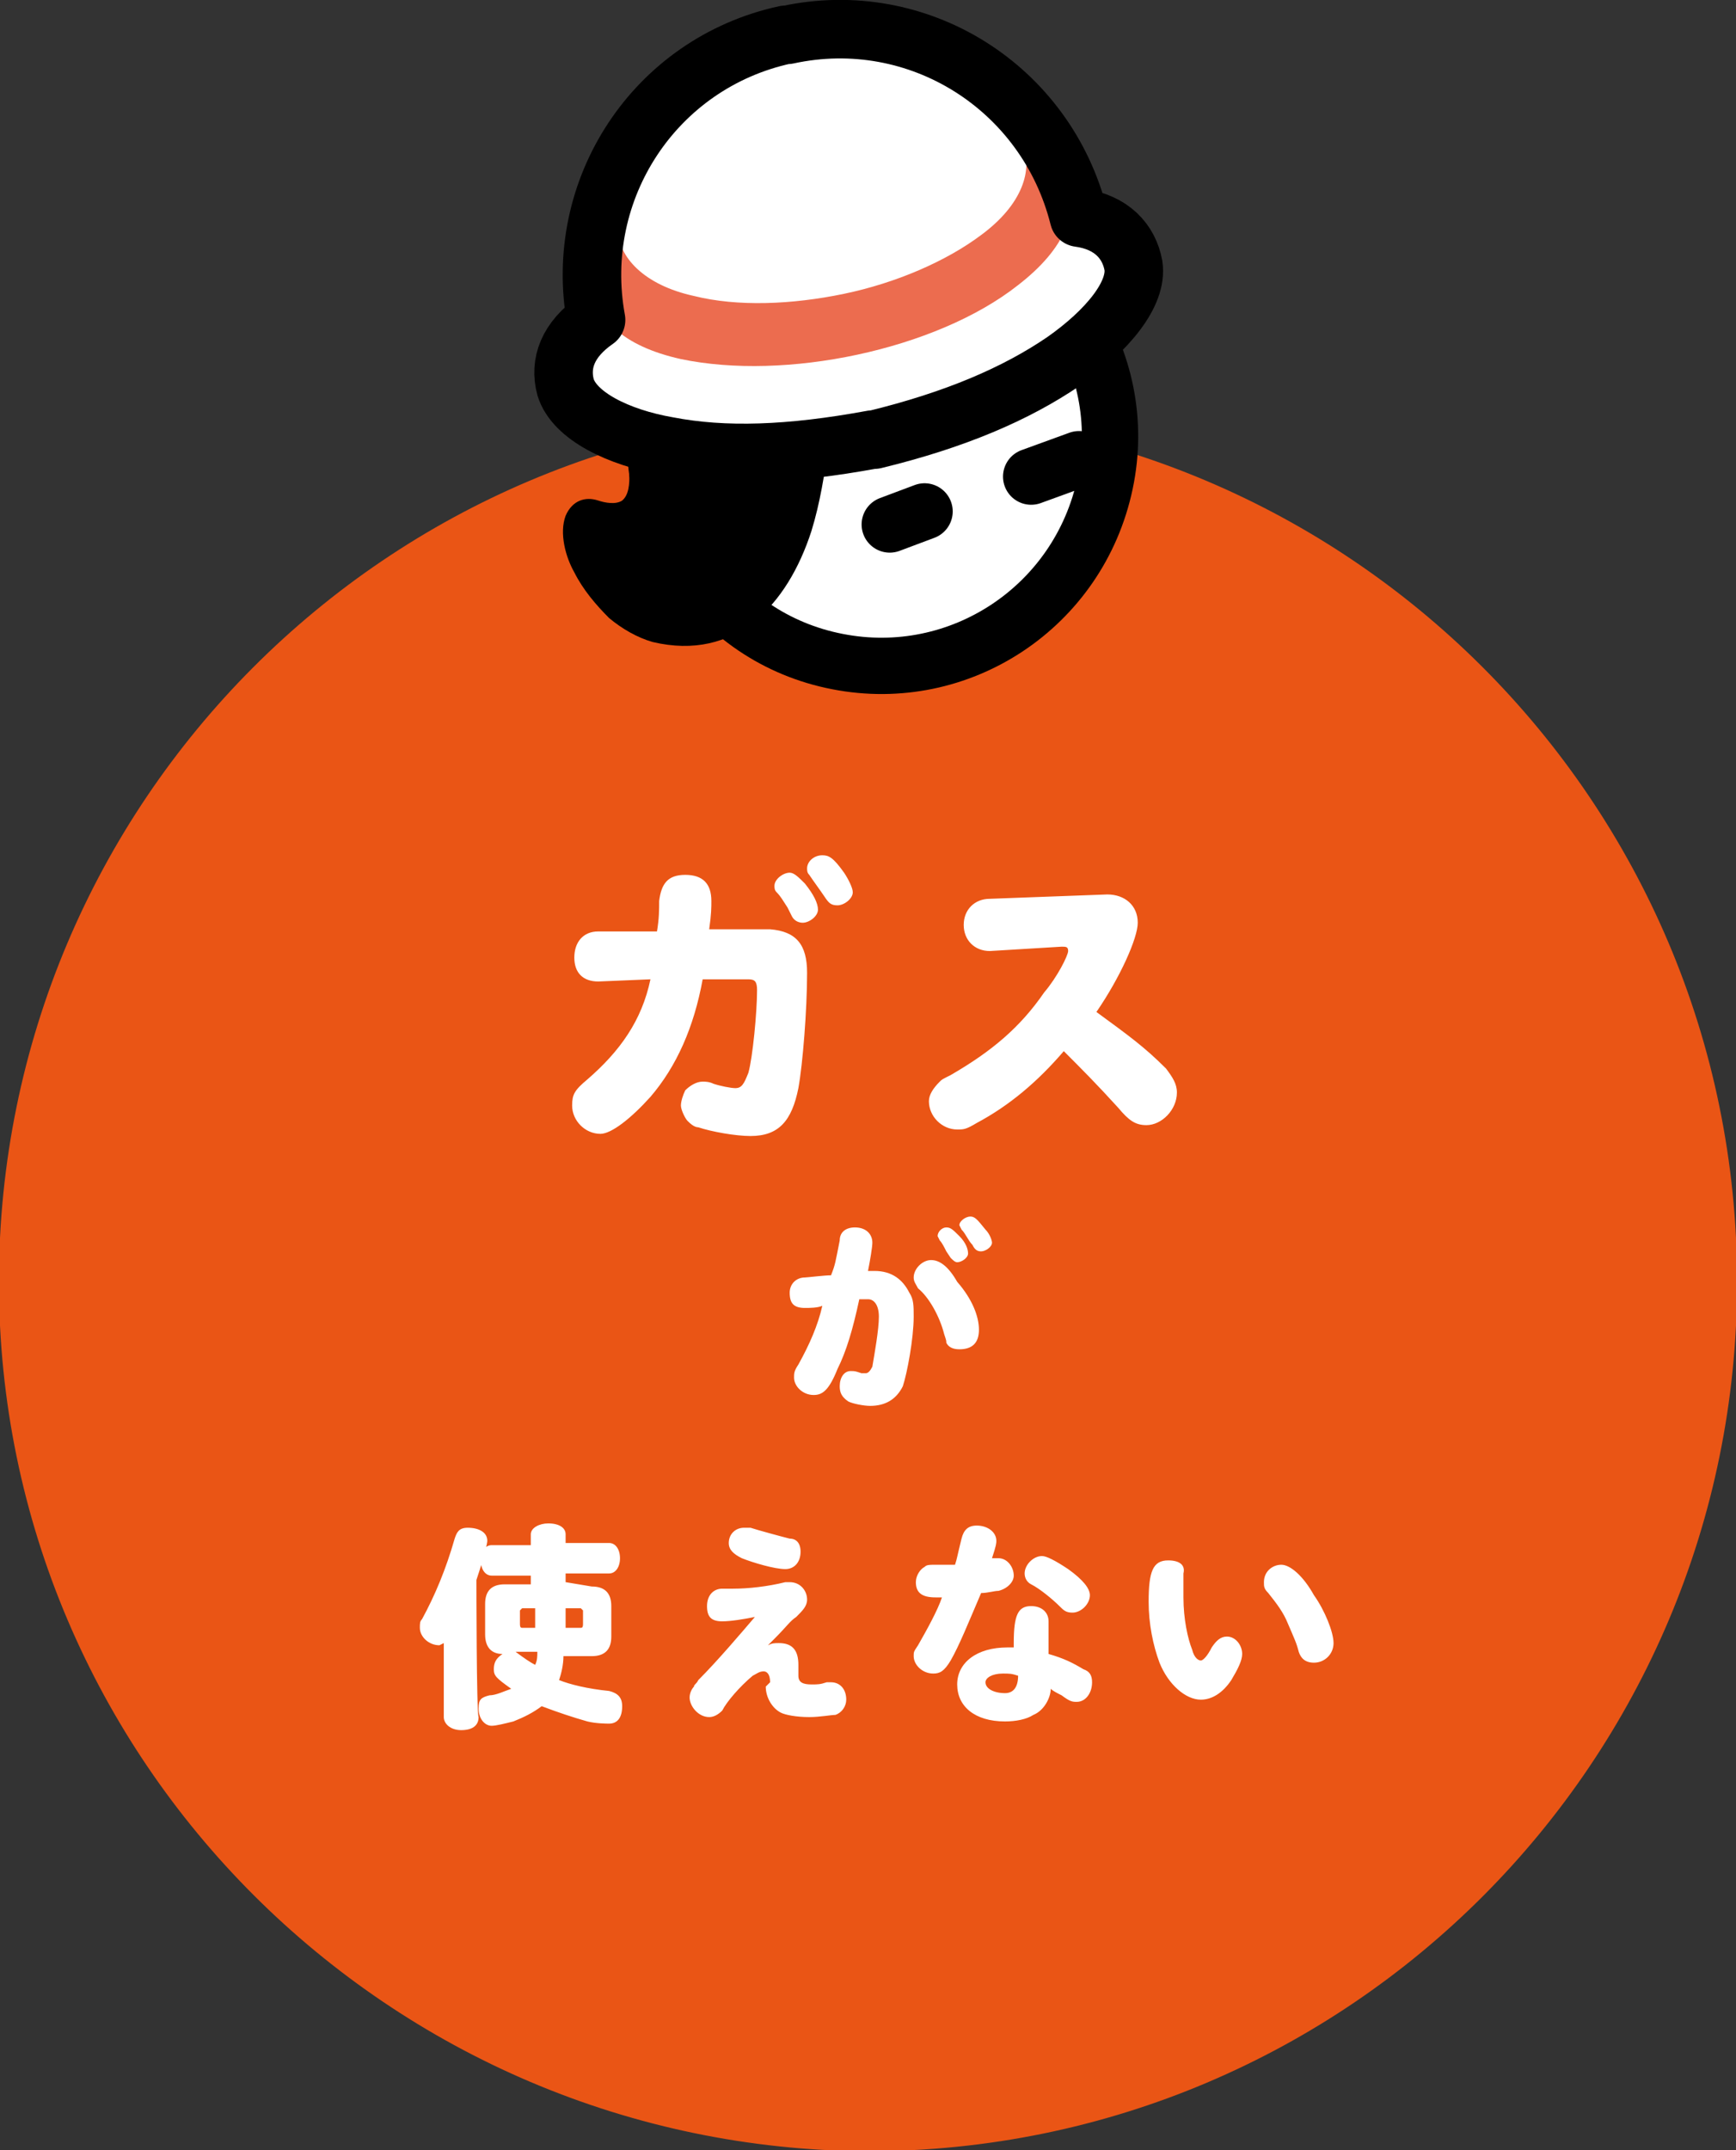 <?xml version="1.0" encoding="utf-8"?>
<!-- Generator: Adobe Illustrator 28.0.0, SVG Export Plug-In . SVG Version: 6.00 Build 0)  -->
<svg version="1.1" id="Layer_1" xmlns="http://www.w3.org/2000/svg" xmlns:xlink="http://www.w3.org/1999/xlink" x="0px" y="0px"
	 viewBox="0 0 79.8 98.8" style="enable-background:new 0 0 79.8 98.8;" xml:space="preserve">
<rect x="0" y="0" width="79.8" height="98.8" fill="#333333" stroke="none"/>
<style type="text/css">
	.st0{clip-path:url(#SVGID_00000049930504149609912660000018412395516320005042_);fill:#EA5515;}
	
		.st1{clip-path:url(#SVGID_00000042714265568330384310000004629106521025542050_);fill:none;stroke:#EA5515;stroke-width:3.3;stroke-miterlimit:10;}
	.st2{clip-path:url(#SVGID_00000050639409107440182540000009012037554075605143_);fill:#FFFFFF;}
	.st3{clip-path:url(#SVGID_00000166643617439717401430000003920318890778867610_);fill:#FFFFFF;}
	.st4{clip-path:url(#SVGID_00000085965570508456389600000000540652251347582872_);fill:#FFFFFF;}
	.st5{clip-path:url(#SVGID_00000059285949962348360990000000370462265549197973_);fill:#FFFFFF;}
	
		.st6{clip-path:url(#SVGID_00000132069465613245167800000007086600683293846403_);fill:none;stroke:#000000;stroke-width:2.588;stroke-linecap:round;stroke-linejoin:round;}
	.st7{clip-path:url(#SVGID_00000100345300045904346670000009655494408651123842_);fill-rule:evenodd;clip-rule:evenodd;}
	.st8{clip-path:url(#SVGID_00000002371940493859050660000000479533388628635029_);fill:none;}
	
		.st9{clip-path:url(#SVGID_00000140700122026602917450000014239243728936457394_);fill:none;stroke:#000000;stroke-width:2.588;stroke-linecap:round;stroke-linejoin:round;}
	.st10{clip-path:url(#SVGID_00000079462489887577911640000015459032112388336786_);fill:none;}
	
		.st11{clip-path:url(#SVGID_00000173151636490196043970000014279360216536429460_);fill:none;stroke:#000000;stroke-width:2.588;stroke-linecap:round;stroke-linejoin:round;}
	.st12{clip-path:url(#SVGID_00000083075845980945436100000016384993396685113508_);fill:#FFFFFF;}
	.st13{clip-path:url(#SVGID_00000028326182587836578730000002953004353452602250_);fill:#EC6C4F;}
	
		.st14{clip-path:url(#SVGID_00000145753329063508157470000009202405891571243957_);fill:none;stroke:#000000;stroke-width:2.69;stroke-linecap:round;stroke-linejoin:round;}
</style>
<g>
	<g>
		<defs>
			<rect id="SVGID_1_" width="79.8" height="98.8"/>
		</defs>
		<clipPath id="SVGID_00000049194007490834205850000001704564129444148646_">
			<use xlink:href="#SVGID_1_"  style="overflow:visible;"/>
		</clipPath>
		<path style="clip-path:url(#SVGID_00000049194007490834205850000001704564129444148646_);fill:#EA5515;" d="M78.2,58.9
			c0,21.1-17.1,38.3-38.3,38.3C18.8,97.1,1.6,80,1.6,58.9s17.1-38.3,38.3-38.3C61,20.6,78.2,37.7,78.2,58.9"/>
	</g>
	<g>
		<defs>
			<rect id="SVGID_00000007404175005784882900000003173747869892271032_" width="79.8" height="98.8"/>
		</defs>
		<clipPath id="SVGID_00000089574677413172144320000009134237808869005755_">
			<use xlink:href="#SVGID_00000007404175005784882900000003173747869892271032_"  style="overflow:visible;"/>
		</clipPath>
		
			<path style="clip-path:url(#SVGID_00000089574677413172144320000009134237808869005755_);fill:none;stroke:#EA5515;stroke-width:3.3;stroke-miterlimit:10;" d="
			M78.2,58.9c0,21.1-17.1,38.3-38.3,38.3C18.8,97.1,1.6,80,1.6,58.9s17.1-38.3,38.3-38.3C61,20.6,78.2,37.7,78.2,58.9z"/>
	</g>
	<g>
		<defs>
			<rect id="SVGID_00000084499509688437971010000004792892168562582407_" width="79.8" height="98.8"/>
		</defs>
		<clipPath id="SVGID_00000139989534055691482110000012776287154819350417_">
			<use xlink:href="#SVGID_00000084499509688437971010000004792892168562582407_"  style="overflow:visible;"/>
		</clipPath>
		<path style="clip-path:url(#SVGID_00000139989534055691482110000012776287154819350417_);fill:#FFFFFF;" d="M44.6,55.9
			c-0.2,0-0.5,0.2-0.5,0.4l0.1,0.2c0.2,0.2,0.3,0.5,0.5,0.7c0.1,0.2,0.2,0.3,0.4,0.3c0.2,0,0.5-0.2,0.5-0.4c0-0.1-0.1-0.4-0.3-0.6
			C44.9,56,44.8,55.9,44.6,55.9 M43.5,56.4c-0.2,0-0.4,0.2-0.4,0.4l0.1,0.2c0.1,0.1,0.2,0.3,0.3,0.5c0.2,0.3,0.2,0.3,0.2,0.3
			c0.1,0.1,0.2,0.2,0.3,0.2c0.2,0,0.5-0.2,0.5-0.4c0-0.2-0.1-0.5-0.4-0.8C43.8,56.5,43.7,56.4,43.5,56.4 M42.8,57.9
			c-0.4,0-0.8,0.4-0.8,0.8c0,0.2,0.1,0.3,0.2,0.5c0.5,0.4,1,1.3,1.2,2.1c0.1,0.3,0.1,0.3,0.1,0.4c0.1,0.2,0.3,0.3,0.6,0.3
			c0.6,0,0.9-0.3,0.9-0.9c0-0.6-0.3-1.4-1-2.2C43.6,58.2,43.2,57.9,42.8,57.9 M38.2,58.6c-0.3,0-1.1,0.1-1.2,0.1
			c-0.4,0-0.7,0.3-0.7,0.7c0,0.5,0.2,0.7,0.7,0.7c0.2,0,0.6,0,0.8-0.1c-0.2,0.9-0.6,1.8-1.1,2.7c-0.2,0.3-0.2,0.4-0.2,0.6
			c0,0.4,0.4,0.8,0.9,0.8c0.4,0,0.7-0.2,1.1-1.2c0.4-0.8,0.7-1.8,1-3.2c0.1,0,0.3,0,0.4,0c0.3,0,0.5,0.3,0.5,0.8
			c0,0.6-0.2,1.7-0.3,2.3c-0.1,0.2-0.2,0.3-0.3,0.3l-0.2,0c-0.3-0.1-0.3-0.1-0.5-0.1c-0.3,0-0.5,0.3-0.5,0.7c0,0.3,0.1,0.5,0.4,0.7
			c0.2,0.1,0.7,0.2,1,0.2c0.7,0,1.2-0.3,1.5-0.9c0.2-0.6,0.5-2.2,0.5-3.2c0-0.5,0-0.8-0.2-1.1c-0.3-0.6-0.8-1-1.6-1
			c-0.1,0-0.2,0-0.3,0c0.1-0.5,0.2-1.1,0.2-1.3c0-0.4-0.3-0.7-0.8-0.7c-0.4,0-0.7,0.2-0.7,0.6C38.4,58,38.4,58.1,38.2,58.6"/>
	</g>
	<g>
		<defs>
			<rect id="SVGID_00000017476611901244233100000010671634921677565346_" width="79.8" height="98.8"/>
		</defs>
		<clipPath id="SVGID_00000039133191708812198790000017393846453661422218_">
			<use xlink:href="#SVGID_00000017476611901244233100000010671634921677565346_"  style="overflow:visible;"/>
		</clipPath>
		<path style="clip-path:url(#SVGID_00000039133191708812198790000017393846453661422218_);fill:#FFFFFF;" d="M58.9,71.9
			c-0.4,0-0.8,0.3-0.8,0.8c0,0.2,0,0.3,0.2,0.5c0.4,0.5,0.7,0.9,0.9,1.4c0.3,0.7,0.4,0.9,0.5,1.3c0.1,0.3,0.3,0.5,0.7,0.5
			c0.5,0,0.9-0.4,0.9-0.9c0-0.5-0.4-1.5-0.9-2.2C59.9,72.4,59.3,71.9,58.9,71.9 M53.7,71.7c-0.7,0-0.9,0.5-0.9,1.9
			c0,1,0.2,2,0.5,2.8c0.4,1,1.2,1.7,1.9,1.7c0.5,0,1-0.3,1.4-0.9c0.3-0.5,0.5-0.9,0.5-1.2c0-0.4-0.3-0.8-0.7-0.8
			c-0.3,0-0.5,0.2-0.7,0.5c-0.2,0.4-0.4,0.6-0.5,0.6c-0.1,0-0.3-0.1-0.4-0.5c-0.2-0.5-0.4-1.4-0.4-2.4c0-0.3,0-0.6,0-0.8
			c0-0.2,0-0.2,0-0.3C54.5,71.9,54.2,71.7,53.7,71.7 M47.9,71.5c-0.4,0-0.8,0.4-0.8,0.8c0,0.2,0.1,0.4,0.3,0.5c0.4,0.2,1,0.7,1.3,1
			c0.2,0.2,0.3,0.3,0.6,0.3c0.4,0,0.8-0.4,0.8-0.8c0-0.3-0.3-0.7-1-1.2C48.5,71.7,48.1,71.5,47.9,71.5 M43.9,71.9
			c-0.4,0-0.6,0-0.8,0c-0.4,0-0.5,0-0.6,0.1c-0.2,0.1-0.4,0.4-0.4,0.7c0,0.5,0.3,0.7,0.9,0.7c0.1,0,0.2,0,0.3,0
			c-0.2,0.6-0.7,1.5-1.1,2.2C42,75.9,42,75.9,42,76.1c0,0.4,0.4,0.8,0.9,0.8c0.3,0,0.5-0.1,0.8-0.6c0.4-0.7,0.8-1.7,1.4-3.1
			c0.3,0,0.6-0.1,0.8-0.1c0.4-0.1,0.7-0.4,0.7-0.7c0-0.4-0.3-0.8-0.7-0.8l-0.2,0l-0.1,0c0.2-0.6,0.2-0.7,0.2-0.8
			c0-0.4-0.4-0.7-0.9-0.7c-0.4,0-0.6,0.2-0.7,0.6C44,71.5,44,71.6,43.9,71.9 M46.8,77L46.8,77L46.8,77c0,0.5-0.2,0.8-0.6,0.8
			c-0.5,0-0.9-0.2-0.9-0.5c0-0.2,0.3-0.4,0.8-0.4C46.4,76.9,46.5,76.9,46.8,77C46.8,76.9,46.8,77,46.8,77z M46.6,75.7
			c-0.2,0-0.2,0-0.3,0c-1.4,0-2.3,0.7-2.3,1.7c0,1,0.8,1.7,2.2,1.7c0.5,0,1-0.1,1.3-0.3c0.5-0.2,0.8-0.8,0.8-1.2
			c0.1,0.1,0.3,0.2,0.5,0.3c0.4,0.3,0.5,0.3,0.7,0.3c0.4,0,0.7-0.4,0.7-0.9c0-0.3-0.1-0.5-0.4-0.6c-0.5-0.3-0.9-0.5-1.6-0.7
			c0-0.2,0-0.4,0-0.4c0-0.4,0-0.6,0-0.9c0-0.1,0-0.2,0-0.2c0-0.4-0.3-0.7-0.8-0.7c-0.6,0-0.8,0.4-0.8,1.7L46.6,75.7z M35.2,77.5
			c0,0.5,0.3,1,0.7,1.2c0.2,0.1,0.7,0.2,1.3,0.2c0.5,0,1-0.1,1.2-0.1c0.3-0.1,0.5-0.4,0.5-0.7c0-0.5-0.3-0.8-0.7-0.8l-0.2,0
			c-0.3,0.1-0.4,0.1-0.7,0.1c-0.4,0-0.6-0.1-0.6-0.4l0-0.5c0-0.7-0.3-1-0.9-1c-0.2,0-0.3,0-0.5,0.1c0.1-0.1,0.2-0.2,0.3-0.3
			c0.6-0.6,0.7-0.8,1-1c0.3-0.3,0.5-0.5,0.5-0.8c0-0.4-0.3-0.8-0.8-0.8c-0.1,0-0.1,0-0.2,0c-0.8,0.2-1.7,0.3-2.4,0.3l-0.5,0
			c-0.4,0-0.7,0.3-0.7,0.8s0.2,0.7,0.7,0.7c0.4,0,1-0.1,1.5-0.2c-0.6,0.7-1.7,2-2.6,2.9c-0.1,0.2-0.2,0.2-0.2,0.3
			c-0.1,0.1-0.2,0.3-0.2,0.5c0,0.4,0.4,0.9,0.9,0.9c0.2,0,0.4-0.1,0.6-0.3c0.2-0.4,0.8-1.1,1.4-1.6c0.2-0.1,0.3-0.2,0.5-0.2
			c0.2,0,0.3,0.2,0.3,0.5L35.2,77.5z M34.2,70.2c-0.4,0-0.7,0.3-0.7,0.7c0,0.3,0.2,0.5,0.6,0.7c0.5,0.2,1.5,0.5,2,0.5
			c0.4,0,0.7-0.3,0.7-0.8c0-0.4-0.2-0.6-0.5-0.6c-0.4-0.1-1.5-0.4-1.8-0.5C34.3,70.2,34.3,70.2,34.2,70.2 M26,74.8v-0.9h0.7l0.1,0.1
			v0.6c0,0.1,0,0.2-0.1,0.2H26z M24.6,73.9v0.9h-0.6c-0.1,0-0.1-0.1-0.1-0.2V74l0.1-0.1H24.6z M24.7,75.9c0,0.2,0,0.4-0.1,0.6
			c-0.2-0.1-0.5-0.3-0.9-0.6H24.7z M26,72.7v-0.4h2c0.3,0,0.5-0.3,0.5-0.7c0-0.4-0.2-0.7-0.5-0.7h-2v-0.4c0-0.3-0.3-0.5-0.8-0.5
			c-0.4,0-0.8,0.2-0.8,0.5V71h-1.8c-0.3,0-0.5,0.3-0.5,0.7c0,0.4,0.2,0.7,0.5,0.7h1.8v0.4h-1.2c-0.6,0-0.9,0.3-0.9,0.9v1.4
			c0,0.6,0.3,0.9,0.8,0.9c-0.3,0.2-0.4,0.4-0.4,0.7c0,0.3,0.1,0.4,0.8,0.9c-0.3,0.1-0.7,0.3-1,0.3c-0.4,0.1-0.5,0.2-0.5,0.6
			c0,0.5,0.3,0.8,0.6,0.8c0.2,0,0.6-0.1,1-0.2c0.5-0.2,0.9-0.4,1.3-0.7c0.8,0.3,1.4,0.5,2.1,0.7c0.4,0.1,0.9,0.1,1,0.1
			c0.4,0,0.6-0.3,0.6-0.8c0-0.4-0.2-0.6-0.6-0.7c-1-0.1-1.8-0.3-2.3-0.5c0.1-0.3,0.2-0.7,0.2-1.1h1.3c0.6,0,0.9-0.3,0.9-0.9v-1.4
			c0-0.6-0.3-0.9-0.9-0.9L26,72.7L26,72.7z M21.9,72.6c0.4-1.2,0.5-1.7,0.5-1.8c0-0.4-0.4-0.6-0.9-0.6c-0.4,0-0.5,0.2-0.6,0.5
			c-0.4,1.4-0.9,2.6-1.5,3.7c-0.1,0.1-0.1,0.2-0.1,0.4c0,0.4,0.4,0.8,0.9,0.8l0.2-0.1v3.4c0,0.3,0.3,0.6,0.8,0.6
			c0.5,0,0.8-0.2,0.8-0.6C21.9,78.7,21.9,72.6,21.9,72.6z"/>
	</g>
	<g>
		<defs>
			<rect id="SVGID_00000155141613792679831860000005791010382815288481_" width="79.8" height="98.8"/>
		</defs>
		<clipPath id="SVGID_00000145034524317973892060000017843704827984902279_">
			<use xlink:href="#SVGID_00000155141613792679831860000005791010382815288481_"  style="overflow:visible;"/>
		</clipPath>
		<path style="clip-path:url(#SVGID_00000145034524317973892060000017843704827984902279_);fill:#FFFFFF;" d="M45.5,41.3
			c-0.7,0-1.2,0.5-1.2,1.2c0,0.7,0.5,1.2,1.2,1.2l3.3-0.2c0.2,0,0.3,0,0.3,0.2c0,0.2-0.5,1.2-1.1,1.9c-1.1,1.6-2.4,2.7-4.3,3.8
			c-0.4,0.2-0.4,0.2-0.5,0.3c-0.3,0.3-0.5,0.6-0.5,0.9c0,0.7,0.6,1.3,1.3,1.3c0.3,0,0.4,0,0.9-0.3c1.5-0.8,2.8-1.9,4-3.3
			c0.8,0.8,1.5,1.5,2.5,2.6c0.5,0.6,0.8,0.8,1.3,0.8c0.7,0,1.4-0.7,1.4-1.5c0-0.4-0.2-0.7-0.5-1.1c-1-1-1.7-1.5-3.2-2.6
			c1.1-1.6,1.9-3.4,1.9-4.1c0-0.8-0.6-1.3-1.4-1.3L45.5,41.3z M37.8,39.3c-0.4,0-0.7,0.3-0.7,0.6c0,0.1,0,0.2,0.1,0.3
			c0.2,0.3,0.5,0.7,0.7,1c0.2,0.3,0.3,0.4,0.6,0.4c0.3,0,0.7-0.3,0.7-0.6c0-0.2-0.2-0.6-0.4-0.9C38.3,39.4,38.1,39.3,37.8,39.3
			 M36.3,40.1c-0.3,0-0.7,0.3-0.7,0.6c0,0.1,0,0.2,0.1,0.3c0.2,0.2,0.3,0.4,0.5,0.7c0.2,0.4,0.2,0.4,0.2,0.4
			c0.1,0.2,0.3,0.3,0.5,0.3c0.3,0,0.7-0.3,0.7-0.6c0-0.3-0.2-0.7-0.6-1.2C36.7,40.3,36.5,40.1,36.3,40.1 M29.9,45
			c-0.4,1.9-1.4,3.3-2.9,4.6c-0.6,0.5-0.7,0.7-0.7,1.2c0,0.7,0.6,1.3,1.3,1.3c0.5,0,1.4-0.7,2.3-1.7c1.2-1.4,2-3.2,2.4-5.4l2,0h0
			l0.1,0c0.3,0,0.4,0.1,0.4,0.5c0,1-0.2,3.1-0.4,3.8c-0.2,0.5-0.3,0.7-0.6,0.7c-0.2,0-0.7-0.1-1-0.2c-0.2-0.1-0.4-0.1-0.5-0.1
			c-0.3,0-0.6,0.2-0.8,0.4c-0.1,0.2-0.2,0.5-0.2,0.7c0,0.2,0.2,0.6,0.3,0.7c0.1,0.1,0.3,0.3,0.5,0.3c0.6,0.2,1.7,0.4,2.4,0.4
			c1.3,0,1.9-0.7,2.2-2.2c0.2-1.1,0.4-3.6,0.4-5.3c0-1.3-0.5-1.9-1.7-2l-0.1,0h-0.1l-2.6,0c0.1-0.7,0.1-1,0.1-1.3
			c0-0.8-0.4-1.2-1.2-1.2c-0.8,0-1.1,0.4-1.2,1.2c0,0.4,0,0.8-0.1,1.4l-2.7,0c-0.7,0-1.1,0.5-1.1,1.2c0,0.7,0.4,1.1,1.1,1.1L29.9,45
			z"/>
	</g>
	<g>
		<defs>
			<rect id="SVGID_00000076596917977490356750000010382857244043525036_" width="79.8" height="98.8"/>
		</defs>
		<clipPath id="SVGID_00000183947377957498151850000016099289221130986431_">
			<use xlink:href="#SVGID_00000076596917977490356750000010382857244043525036_"  style="overflow:visible;"/>
		</clipPath>
		<path style="clip-path:url(#SVGID_00000183947377957498151850000016099289221130986431_);fill:#FFFFFF;" d="M50.8,22.2
			c-1.2,5.7-6.7,9.3-12.3,8.2c-5.7-1.1-9.3-6.6-8.2-12.3c1.1-5.7,6.6-9.3,12.3-8.2C48.3,11,52,16.5,50.8,22.2"/>
	</g>
	<g>
		<defs>
			<rect id="SVGID_00000110462556920121189150000002042805321158345899_" width="79.8" height="98.8"/>
		</defs>
		<clipPath id="SVGID_00000131363163250110634880000001601289599200001978_">
			<use xlink:href="#SVGID_00000110462556920121189150000002042805321158345899_"  style="overflow:visible;"/>
		</clipPath>
		
			<path style="clip-path:url(#SVGID_00000131363163250110634880000001601289599200001978_);fill:none;stroke:#000000;stroke-width:2.588;stroke-linecap:round;stroke-linejoin:round;" d="
			M50.8,22.2c-1.2,5.7-6.7,9.3-12.3,8.2c-5.7-1.1-9.3-6.6-8.2-12.3c1.1-5.7,6.6-9.3,12.3-8.2C48.3,11,52,16.5,50.8,22.2"/>
	</g>
	<g>
		<defs>
			<rect id="SVGID_00000086672985127698280760000003286825820133132957_" width="79.8" height="98.8"/>
		</defs>
		<clipPath id="SVGID_00000146501093463127643590000006168266499617506703_">
			<use xlink:href="#SVGID_00000086672985127698280760000003286825820133132957_"  style="overflow:visible;"/>
		</clipPath>
		
			<path style="clip-path:url(#SVGID_00000146501093463127643590000006168266499617506703_);fill-rule:evenodd;clip-rule:evenodd;" d="
			M49.1,12.7c-1-1.4-2.6-2.8-3.7-3.2c-7.2-3.1-13.5,0.6-15.9,7.1c-0.5,1.3-0.8,2.5-0.7,3.8c0,0.6,0.4,2.1-0.2,2.6
			c-0.3,0.2-0.8,0.1-1.1,0c-0.6-0.2-1.2,0-1.5,0.7c-0.3,0.8,0,1.9,0.4,2.6c0.4,0.8,1,1.5,1.6,2.1c0.6,0.5,1.3,0.9,2,1.1
			c3.8,0.9,6.2-1.7,7.3-5.1c0.4-1.3,0.6-2.6,0.8-4c0.2-1.3,0.8-2.8,2.4-2.1c1.2,0.5,2.5,0.7,3.8,0.6c1.9-0.1,5.8-1.2,5.7-3.8
			C50,14.3,49.7,13.5,49.1,12.7"/>
	</g>
	<g>
		<defs>
			<rect id="SVGID_00000142857843420441427920000006310284259945478023_" width="79.8" height="98.8"/>
		</defs>
		<clipPath id="SVGID_00000041291651236528734120000000530174572349017245_">
			<use xlink:href="#SVGID_00000142857843420441427920000006310284259945478023_"  style="overflow:visible;"/>
		</clipPath>
		
			<line style="clip-path:url(#SVGID_00000041291651236528734120000000530174572349017245_);fill:none;" x1="40.9" y1="24.1" x2="42.5" y2="23.5"/>
	</g>
	<g>
		<defs>
			<rect id="SVGID_00000078740244538696071450000018025933902387807636_" width="79.8" height="98.8"/>
		</defs>
		<clipPath id="SVGID_00000134210832339565371760000018114091690220584356_">
			<use xlink:href="#SVGID_00000078740244538696071450000018025933902387807636_"  style="overflow:visible;"/>
		</clipPath>
		
			<line style="clip-path:url(#SVGID_00000134210832339565371760000018114091690220584356_);fill:none;stroke:#000000;stroke-width:2.588;stroke-linecap:round;stroke-linejoin:round;" x1="40.9" y1="24.1" x2="42.5" y2="23.5"/>
	</g>
	<g>
		<defs>
			<rect id="SVGID_00000096778098747755638540000018320721961415372210_" width="79.8" height="98.8"/>
		</defs>
		<clipPath id="SVGID_00000040562057032501405190000001098124090317003673_">
			<use xlink:href="#SVGID_00000096778098747755638540000018320721961415372210_"  style="overflow:visible;"/>
		</clipPath>
		
			<line style="clip-path:url(#SVGID_00000040562057032501405190000001098124090317003673_);fill:none;" x1="47.4" y1="21.9" x2="49.6" y2="21.1"/>
	</g>
	<g>
		<defs>
			<rect id="SVGID_00000180334587052400148490000007224686314474047395_" width="79.8" height="98.8"/>
		</defs>
		<clipPath id="SVGID_00000153667401561226729040000013168151107839393700_">
			<use xlink:href="#SVGID_00000180334587052400148490000007224686314474047395_"  style="overflow:visible;"/>
		</clipPath>
		
			<line style="clip-path:url(#SVGID_00000153667401561226729040000013168151107839393700_);fill:none;stroke:#000000;stroke-width:2.588;stroke-linecap:round;stroke-linejoin:round;" x1="47.4" y1="21.9" x2="49.6" y2="21.1"/>
	</g>
	<g>
		<defs>
			<rect id="SVGID_00000094581503532855513990000001157180751354851768_" width="79.8" height="98.8"/>
		</defs>
		<clipPath id="SVGID_00000116214620688113165670000013602909269864825524_">
			<use xlink:href="#SVGID_00000094581503532855513990000001157180751354851768_"  style="overflow:visible;"/>
		</clipPath>
		<path style="clip-path:url(#SVGID_00000116214620688113165670000013602909269864825524_);fill:#FFFFFF;" d="M40.2,20.2
			c3.7-0.9,6.5-2.1,8.7-3.6c2-1.4,3.4-3.1,3.2-4.4c-0.2-1.1-1-2-2.5-2.2C48.1,4,42.2,0.3,36.2,1.6l-0.1,0c-6,1.3-9.8,7.1-8.7,13.1
			c-1.3,0.9-1.7,2-1.4,3.1c0.4,1.3,2.4,2.3,4.7,2.7c2.6,0.5,5.6,0.4,9.4-0.3L40.2,20.2z"/>
	</g>
	<g>
		<defs>
			<rect id="SVGID_00000032608488824359201770000004556838673772559522_" width="79.8" height="98.8"/>
		</defs>
		<clipPath id="SVGID_00000153672741535363390400000012546423053341624509_">
			<use xlink:href="#SVGID_00000032608488824359201770000004556838673772559522_"  style="overflow:visible;"/>
		</clipPath>
		<path style="clip-path:url(#SVGID_00000153672741535363390400000012546423053341624509_);fill:#EC6C4F;" d="M47,6.6
			c0.5,1.2,0,2.8-1.9,4.2c-1.6,1.2-3.9,2.2-6.3,2.7c-2.4,0.5-4.9,0.6-6.9,0.1c-2.3-0.5-3.5-1.8-3.5-3.1L27.3,13c0,1.6,1.3,2.9,4,3.5
			c2.4,0.5,5.3,0.4,8.1-0.2c2.8-0.6,5.5-1.7,7.4-3.2c2.2-1.7,2.8-3.4,2.2-4.8L47,6.6z"/>
	</g>
	<g>
		<defs>
			<rect id="SVGID_00000062913843312580953380000001058412334874518411_" width="79.8" height="98.8"/>
		</defs>
		<clipPath id="SVGID_00000117653163233267767690000015908239533861415553_">
			<use xlink:href="#SVGID_00000062913843312580953380000001058412334874518411_"  style="overflow:visible;"/>
		</clipPath>
		
			<path style="clip-path:url(#SVGID_00000117653163233267767690000015908239533861415553_);fill:none;stroke:#000000;stroke-width:2.69;stroke-linecap:round;stroke-linejoin:round;" d="
			M40.2,20.2c3.7-0.9,6.5-2.1,8.7-3.6c2-1.4,3.4-3.1,3.2-4.4c-0.2-1.1-1-2-2.5-2.2C48.1,4,42.2,0.3,36.2,1.6l-0.1,0
			c-6,1.3-9.8,7.1-8.7,13.1c-1.3,0.9-1.7,2-1.4,3.1c0.4,1.3,2.4,2.3,4.7,2.7c2.6,0.5,5.6,0.4,9.4-0.3L40.2,20.2z"/>
	</g>
</g>
</svg>
